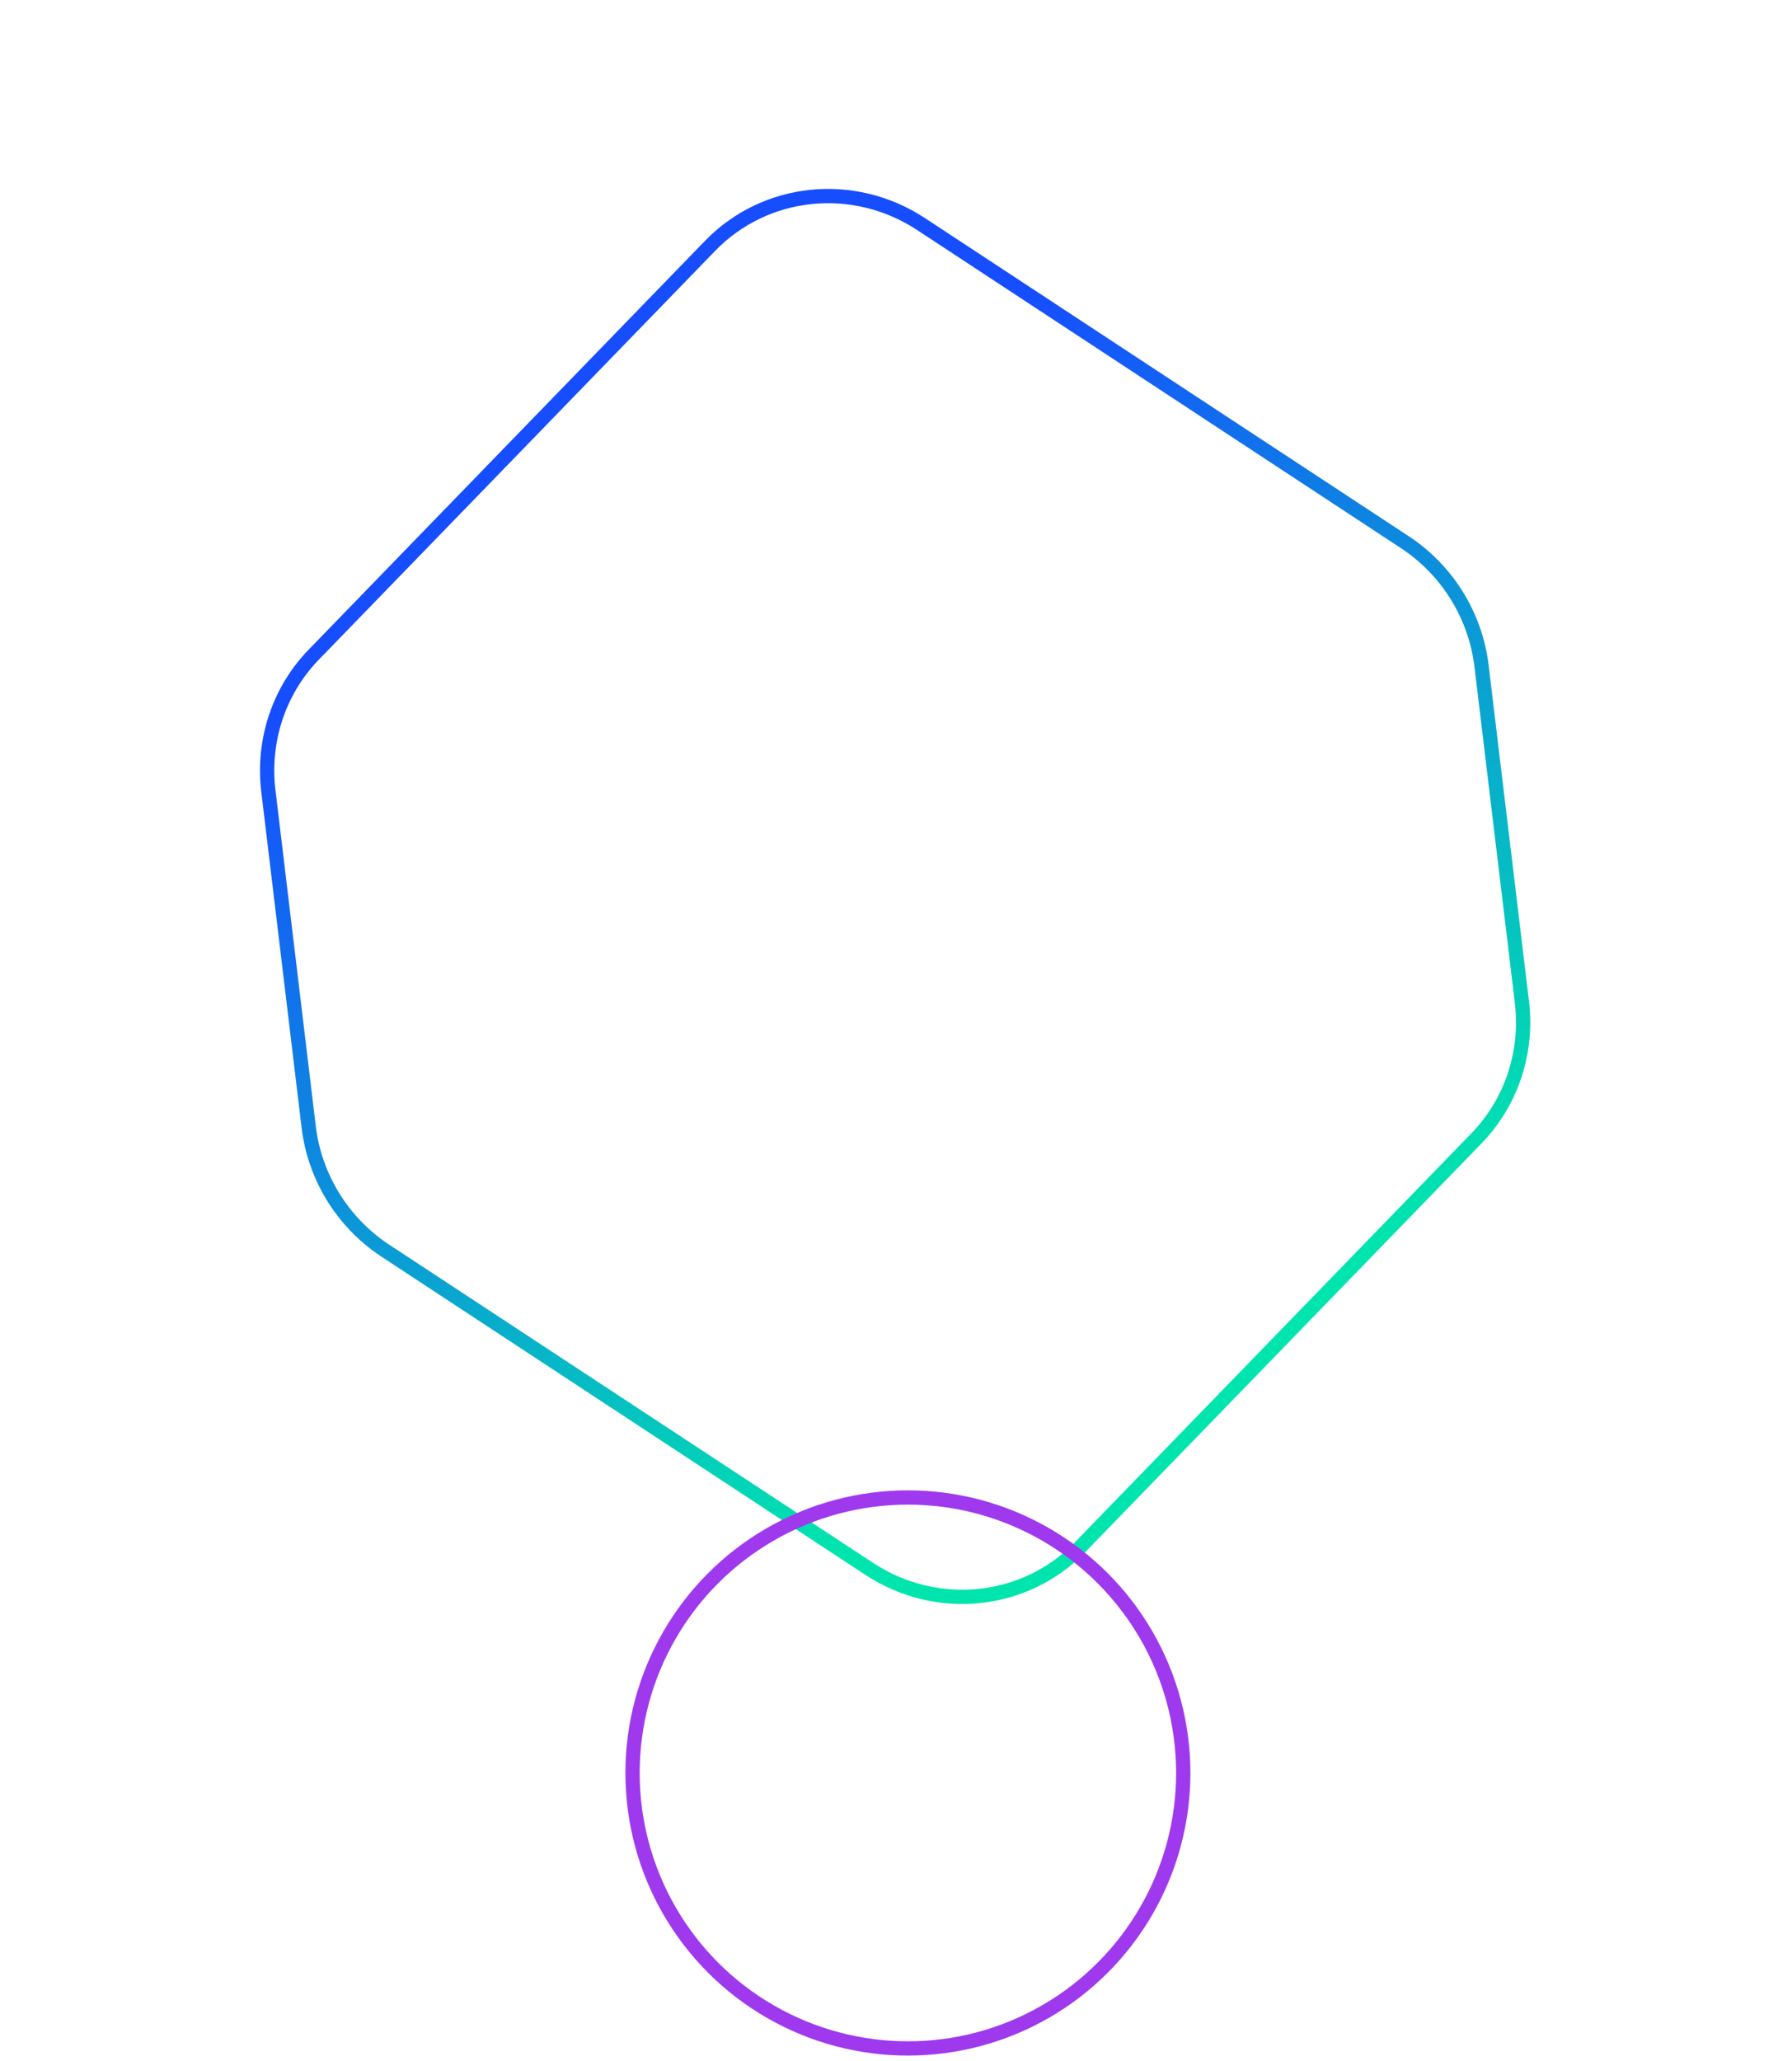 <?xml version="1.0" encoding="UTF-8"?>
<svg xmlns="http://www.w3.org/2000/svg" width="314" height="361" viewBox="0 0 314 361" fill="none">
  <path d="M67.531 219.057L67.308 218.911L67.304 218.91C59.986 214.005 55.142 206.122 54.09 197.386L47.021 138.509C47.021 138.509 47.021 138.509 47.021 138.509C45.963 129.685 48.887 120.938 54.971 114.664C54.971 114.664 54.971 114.664 54.971 114.664L124.436 43.047C134.103 33.081 149.566 31.472 161.398 39.249L246.166 94.966C246.166 94.966 246.166 94.966 246.166 94.966C253.607 99.86 258.537 107.813 259.6 116.636C259.6 116.636 259.6 116.636 259.6 116.636L266.676 175.514C267.734 184.338 264.811 193.085 258.727 199.359C258.727 199.359 258.727 199.359 258.727 199.359L189.262 270.977C179.595 280.943 164.132 282.551 152.299 274.774L67.531 219.057Z" stroke="url(#paint0_linear_2007_76)" stroke-width="2.5"></path>
  <circle cx="159.085" cy="310.527" r="48.25" stroke="#9F39ED" stroke-width="2.5"></circle>
  <defs>
    <linearGradient id="paint0_linear_2007_76" x1="241.045" y1="218.929" x2="155.047" y2="65.69" gradientUnits="userSpaceOnUse">
      <stop stop-color="#00E5AE"></stop>
      <stop offset="1" stop-color="#164DFF"></stop>
    </linearGradient>
  </defs>
</svg>
